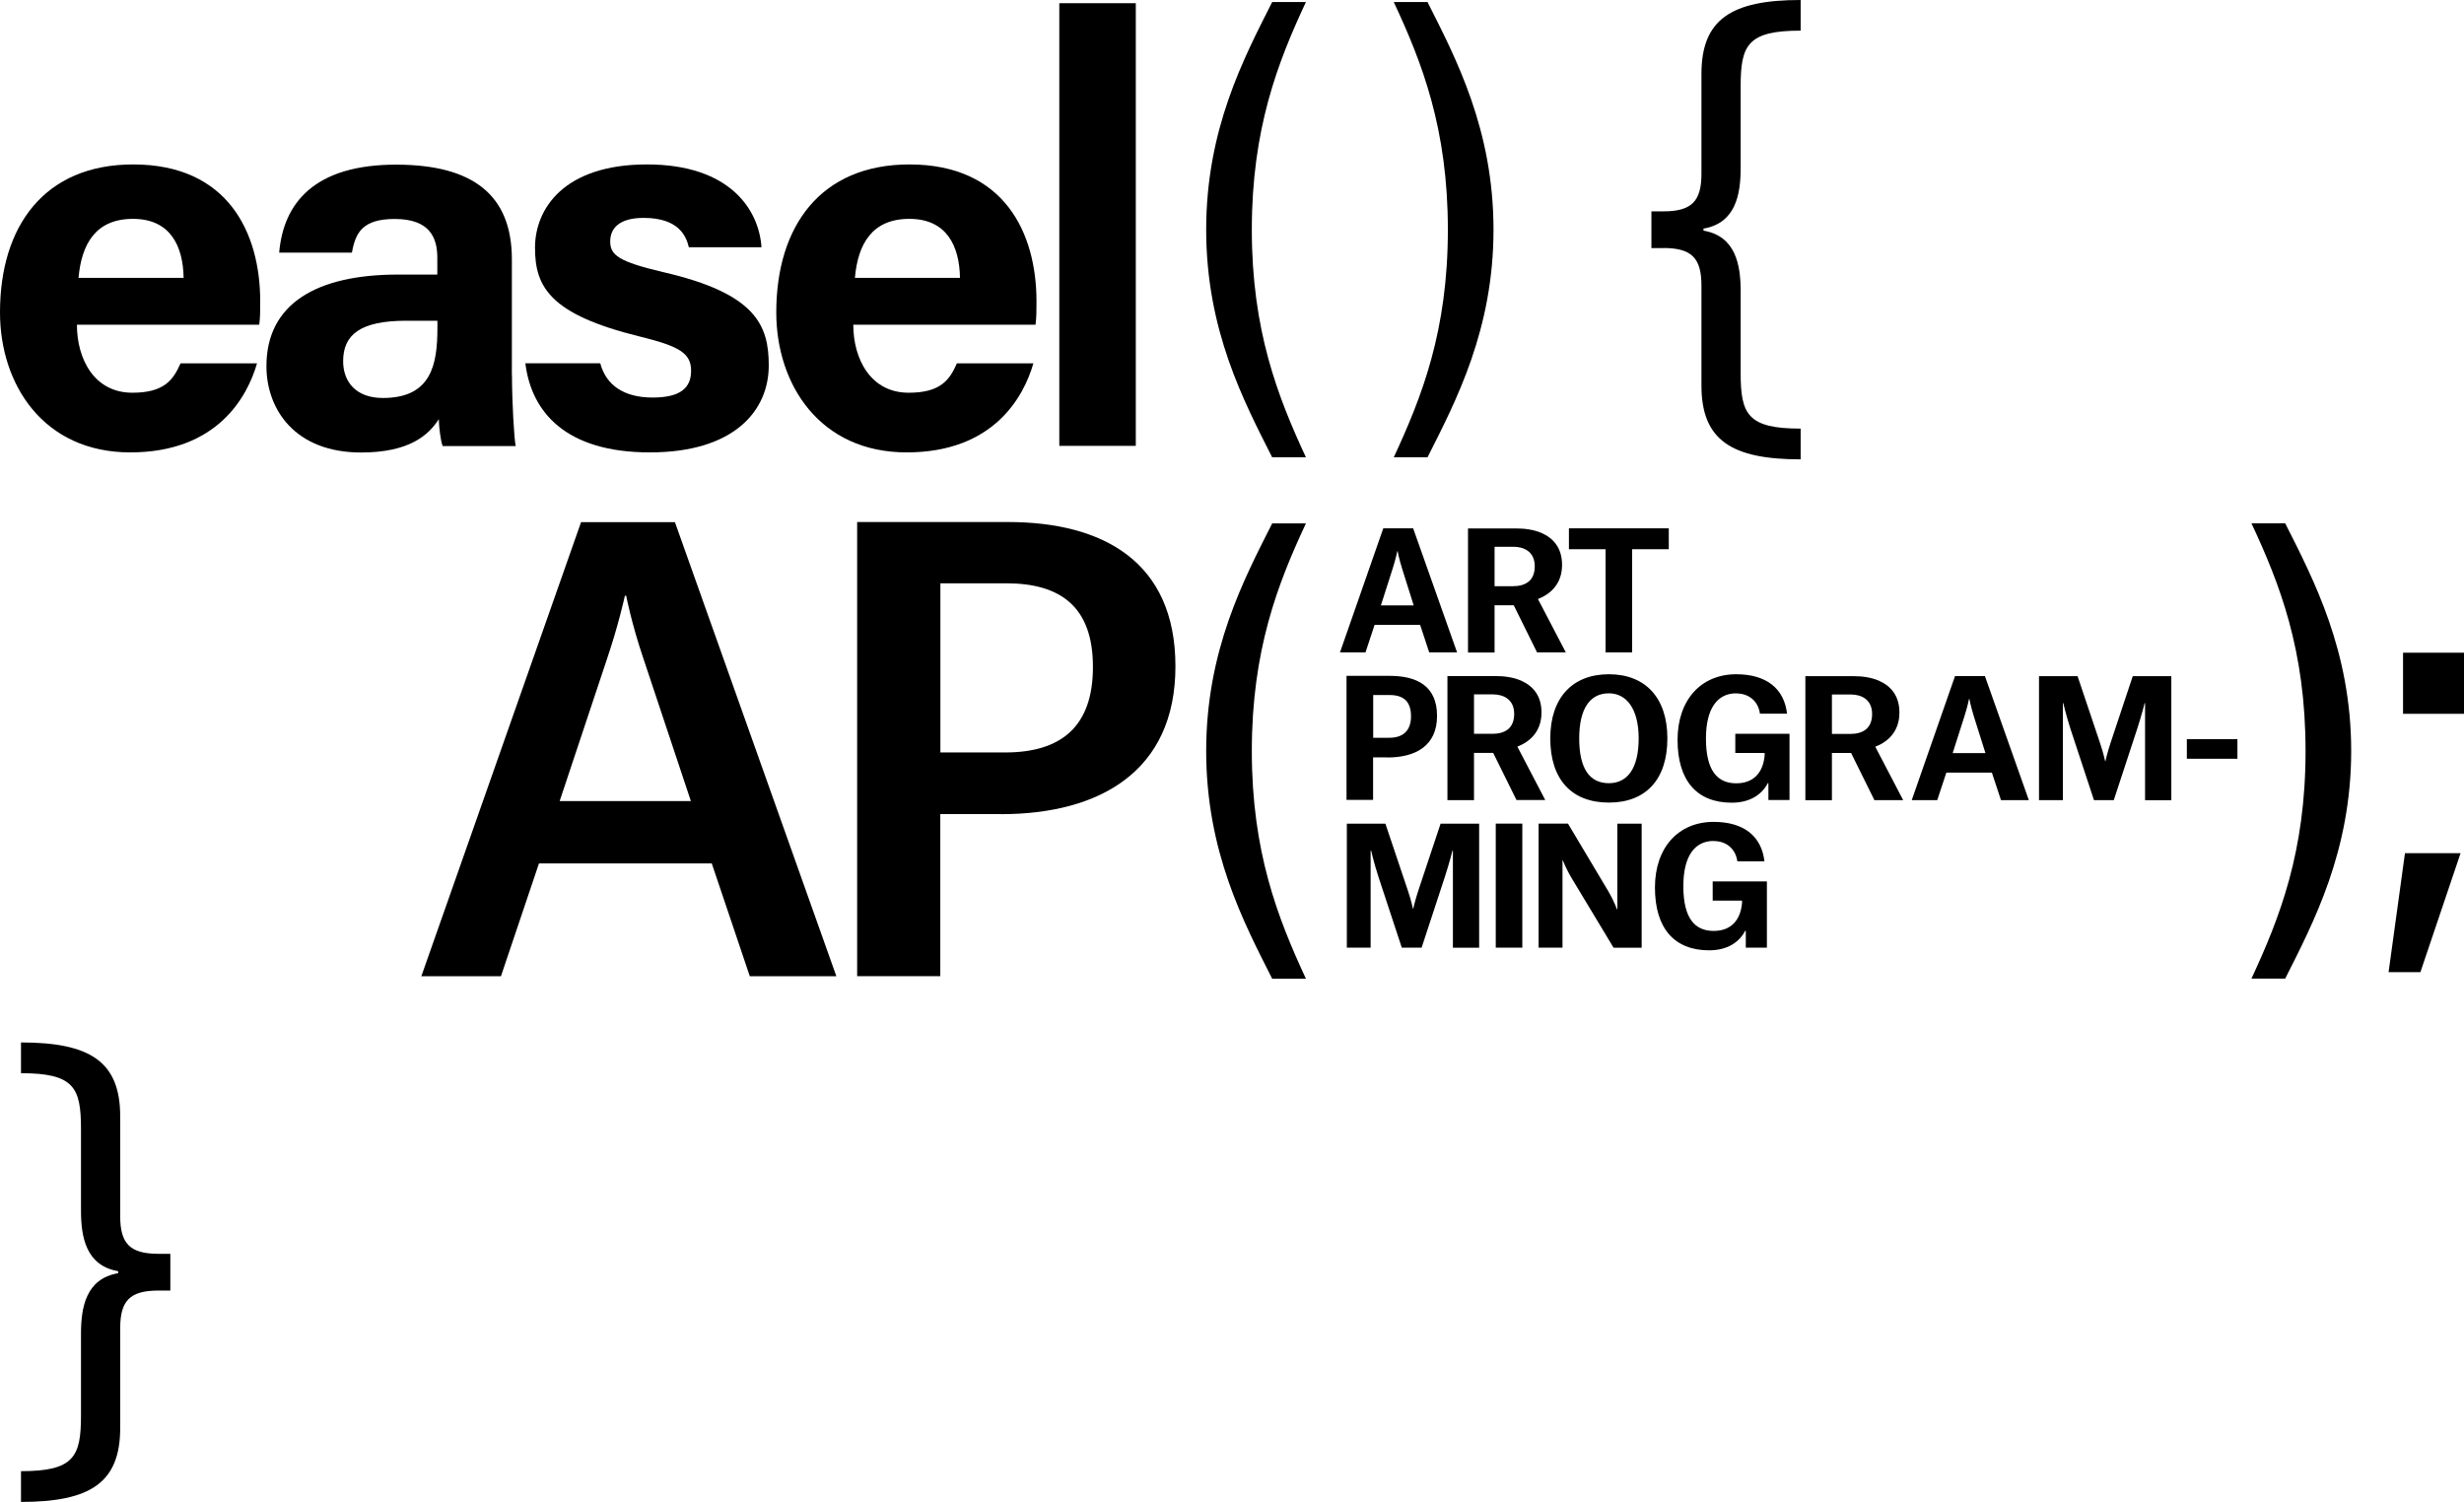 <?xml version="1.0" encoding="UTF-8"?>
<svg id="_レイヤー_2" data-name="レイヤー 2" xmlns="http://www.w3.org/2000/svg" width="230" height="140.19" viewBox="0 0 230 140.19">
  <g id="text">
    <g>
      <path d="m17.14,25.94c-.05-2.99-1.25-5.51-4.73-5.51s-4.8,2.35-5.08,5.51h9.81Zm-9.96,4.37c0,3.21,1.62,6.35,5.17,6.35,2.97,0,3.82-1.19,4.5-2.74h7.14c-.91,3.15-3.73,8.31-11.83,8.31S0,35.9,0,29.16c0-8.06,4.15-13.81,12.43-13.81,8.85,0,11.86,6.38,11.86,12.79,0,.87,0,1.43-.09,2.17H7.19Z"/>
      <path d="m40.83,29.94h-2.91c-4.3,0-5.89,1.31-5.89,3.78,0,1.86,1.14,3.43,3.71,3.43,4.54,0,5.09-3.14,5.09-6.54v-.67Zm6.96,5.06c0,2.45.2,6.02.35,6.64h-6.82c-.2-.51-.35-1.86-.36-2.51-.93,1.44-2.69,3.11-7.25,3.11-6.22,0-8.84-4.07-8.84-8.06,0-5.85,4.72-8.55,12.27-8.55h3.68v-1.57c0-1.82-.66-3.62-3.97-3.62-3.01,0-3.67,1.28-4,3.14h-6.79c.39-4.56,3.22-8.26,11.06-8.21,6.9.04,10.66,2.73,10.66,8.84v10.8Z"/>
      <path d="m56.03,33.91c.54,2.05,2.22,3.2,4.88,3.2s3.6-.94,3.6-2.5c0-1.65-1.11-2.29-4.8-3.2-8.4-2.06-9.77-4.65-9.77-8.28s2.68-7.78,10.45-7.78,10.46,4.25,10.69,7.73h-6.78c-.23-.95-.86-2.74-4.22-2.74-2.36,0-3.12,1.04-3.12,2.2,0,1.28.8,1.89,4.98,2.87,8.6,1.99,9.82,4.93,9.82,8.7,0,4.25-3.25,8.12-11.1,8.12s-11.06-3.76-11.62-8.32h7.01Z"/>
      <path d="m89.61,25.94c-.05-2.99-1.25-5.51-4.73-5.51s-4.8,2.35-5.08,5.51h9.81Zm-9.96,4.37c0,3.21,1.62,6.35,5.17,6.35,2.97,0,3.82-1.19,4.5-2.74h7.14c-.91,3.15-3.73,8.31-11.83,8.31s-12.17-6.33-12.17-13.07c0-8.06,4.15-13.81,12.43-13.81,8.85,0,11.86,6.38,11.86,12.79,0,.87,0,1.43-.09,2.17h-17.01Z"/>
      <rect x="98.88" y=".3" width="7.14" height="41.32"/>
      <g>
        <path d="m155.26,23.15c2.68,0,3.56.97,3.56,3.52v9.31c0,5.09,2.78,6.9,9.26,6.9v-2.87c-4.95,0-5.6-1.34-5.6-5.19v-7.64c0-2.45-.46-5.14-3.47-5.65v-.19c3.01-.51,3.47-3.2,3.47-5.65v-7.64c0-3.84.65-5.19,5.6-5.19V0c-6.48,0-9.26,1.81-9.26,6.9v9.31c0,2.55-.88,3.52-3.56,3.52h-1.11v3.43h1.11Z"/>
        <path d="m15.9,117.04h-1.11c-2.68,0-3.57-.97-3.57-3.52v-9.31c0-5.09-2.78-6.9-9.26-6.9v2.87c4.95,0,5.6,1.34,5.6,5.19v7.64c0,2.45.46,5.14,3.47,5.65v.19c-3.01.51-3.47,3.19-3.47,5.65v7.64c0,3.84-.65,5.19-5.6,5.19v2.87c6.48,0,9.26-1.8,9.26-6.9v-9.31c0-2.55.88-3.52,3.57-3.52h1.11v-3.43Z"/>
        <path d="m130.1,42.69h3.15c2.64-5.23,6.16-11.9,6.16-21.25s-3.52-16.02-6.16-21.25h-3.15c2.64,5.65,5.05,11.81,5.05,21.25s-2.41,15.56-5.05,21.25m-8.2,0c-2.64-5.69-5.05-11.85-5.05-21.25s2.41-15.6,5.05-21.25h-3.15c-2.64,5.23-6.16,11.85-6.16,21.25s3.52,16.02,6.16,21.25h3.15Z"/>
        <path d="m87.78,70.24v-15.79h6.15c5.1,0,8.09,2.22,8.09,7.81s-2.99,7.98-8.2,7.98h-6.04Zm5.65,5.76c9.2,0,16.29-3.99,16.29-13.8s-6.82-13.47-15.63-13.47h-14.08v42.39h7.76v-15.13h5.65Zm-23.45,15.13h8.09l-15.07-42.39h-8.76l-14.91,42.39h7.43l3.55-10.53h16.13l3.55,10.53Zm-11.64-35.52h.11s.5,2.6,1.61,5.87l4.43,13.3h-12.25l4.43-13.3c1.05-3.1,1.61-5.65,1.66-5.87"/>
        <path d="m121.9,91.36c-2.64-5.69-5.05-11.85-5.05-21.25s2.41-15.6,5.05-21.25h-3.15c-2.64,5.23-6.16,11.85-6.16,21.25s3.52,16.02,6.16,21.25h3.15Z"/>
        <path d="m159.96,78.51c1.23,0,2.06.77,2.21,1.89h2.53c-.27-2.36-1.95-3.68-4.74-3.68-3.28,0-5.48,2.38-5.48,6.13s1.76,5.86,5.06,5.86c1.71,0,2.82-.77,3.36-1.82h.06v1.57h1.97v-6.18h-5.06v1.79h2.74v.21c-.14,1.65-1.06,2.62-2.65,2.62-1.76,0-2.83-1.18-2.83-4.18,0-2.76,1.03-4.22,2.83-4.22m-16.35,9.96h2.24v-8.14h.04s.26.74.88,1.76l3.85,6.39h2.62v-11.58h-2.27v7.99h-.04s-.24-.73-.83-1.73l-3.74-6.27h-2.74v11.58Zm-3.99,0h2.48v-11.58h-2.48v11.58Zm-13.92,0h2.24v-9.05h.05s.23,1.04.68,2.44l2.18,6.61h1.85l2.17-6.61c.45-1.38.71-2.45.71-2.45h.04v9.07h2.45v-11.58h-3.6l-2.07,6.22c-.32.97-.48,1.71-.48,1.71h-.03s-.15-.74-.48-1.71l-2.09-6.22h-3.6v11.58Z"/>
        <path d="m204.13,70.83h4.72v-1.83h-4.72v1.83Zm-13.81,3.86h2.24v-9.05h.04s.23,1.04.68,2.44l2.18,6.61h1.85l2.17-6.61c.45-1.38.71-2.45.71-2.45h.04v9.07h2.45v-11.58h-3.6l-2.07,6.22c-.32.97-.48,1.71-.48,1.71h-.03s-.15-.74-.48-1.71l-2.09-6.22h-3.6v11.58Zm-3.54,0h2.6l-4.1-11.58h-2.79l-4.04,11.58h2.38l.85-2.57h4.25l.85,2.57Zm-2.98-9.45h.03s.12.68.44,1.7l1.06,3.36h-3.06l1.08-3.38c.3-.94.44-1.62.45-1.68m-8.83,9.45h2.68l-2.59-4.96v-.03c1.09-.42,2.24-1.35,2.24-3.18,0-1.61-.83-2.5-1.92-2.98-.74-.32-1.59-.42-2.33-.42h-4.53v11.58h2.48v-4.41h1.79l2.18,4.41Zm-3.97-6.18v-3.68h1.77c.91,0,1.98.41,1.98,1.82s-.94,1.86-2.03,1.86h-1.73Zm-8.93-3.78c1.23,0,2.06.77,2.21,1.89h2.53c-.27-2.36-1.95-3.68-4.74-3.68-3.28,0-5.48,2.38-5.48,6.13s1.76,5.86,5.06,5.86c1.71,0,2.82-.77,3.36-1.82h.06v1.57h1.97v-6.18h-5.06v1.79h2.74v.21c-.14,1.65-1.06,2.62-2.65,2.62-1.76,0-2.83-1.18-2.83-4.18,0-2.75,1.03-4.22,2.83-4.22m-11.89,8.39c-1.82,0-2.77-1.39-2.77-4.18s1.01-4.21,2.77-4.21c1.64,0,2.78,1.44,2.78,4.21s-1.03,4.18-2.78,4.18m-5.47-4.18c0,3.84,2,5.99,5.47,5.99s5.46-2.18,5.46-5.99-2.07-5.99-5.46-5.99-5.47,2.18-5.47,5.99m-3.15,5.75h2.68l-2.59-4.96v-.03c1.09-.42,2.24-1.35,2.24-3.18,0-1.61-.83-2.5-1.92-2.98-.74-.32-1.59-.42-2.33-.42h-4.53v11.58h2.48v-4.41h1.79l2.18,4.41Zm-3.97-6.18v-3.68h1.77c.91,0,1.98.41,1.98,1.82s-.94,1.86-2.03,1.86h-1.73Zm-9.41.38v-4h1.53c1.26,0,2,.56,2,1.98,0,1.35-.74,2.01-2.03,2.01h-1.5Zm1.33,1.83c2.59,0,4.63-1.06,4.63-3.88s-1.91-3.74-4.42-3.74h-4.03v11.58h2.48v-3.97h1.33Z"/>
        <path d="m155.78,49.32h-9.33v1.95h3.42v9.63h2.48v-9.63h3.42v-1.95Zm-12.3,11.58h2.68l-2.59-4.96v-.03c1.09-.42,2.24-1.35,2.24-3.18,0-1.6-.83-2.5-1.92-2.98-.74-.32-1.59-.42-2.33-.42h-4.53v11.58h2.48v-4.41h1.79l2.18,4.41Zm-3.97-6.18v-3.68h1.77c.91,0,1.98.41,1.98,1.82s-.94,1.86-2.03,1.86h-1.73Zm-6.1,6.18h2.6l-4.1-11.58h-2.79l-4.04,11.58h2.38l.85-2.57h4.25l.85,2.57Zm-2.98-9.45h.03s.12.68.44,1.7l1.06,3.36h-3.06l1.08-3.38c.3-.94.44-1.62.45-1.68"/>
        <path d="m225.93,90.75l3.75-11.11h-5.19l-1.53,11.11h2.96Zm-1.62-24.12h5.7v-5.7h-5.7v5.7Zm-14.15,24.72h3.15c2.64-5.23,6.16-11.9,6.16-21.25s-3.52-16.02-6.16-21.25h-3.15c2.64,5.65,5.05,11.81,5.05,21.25s-2.41,15.56-5.05,21.25"/>
      </g>
    </g>
  </g>
</svg>